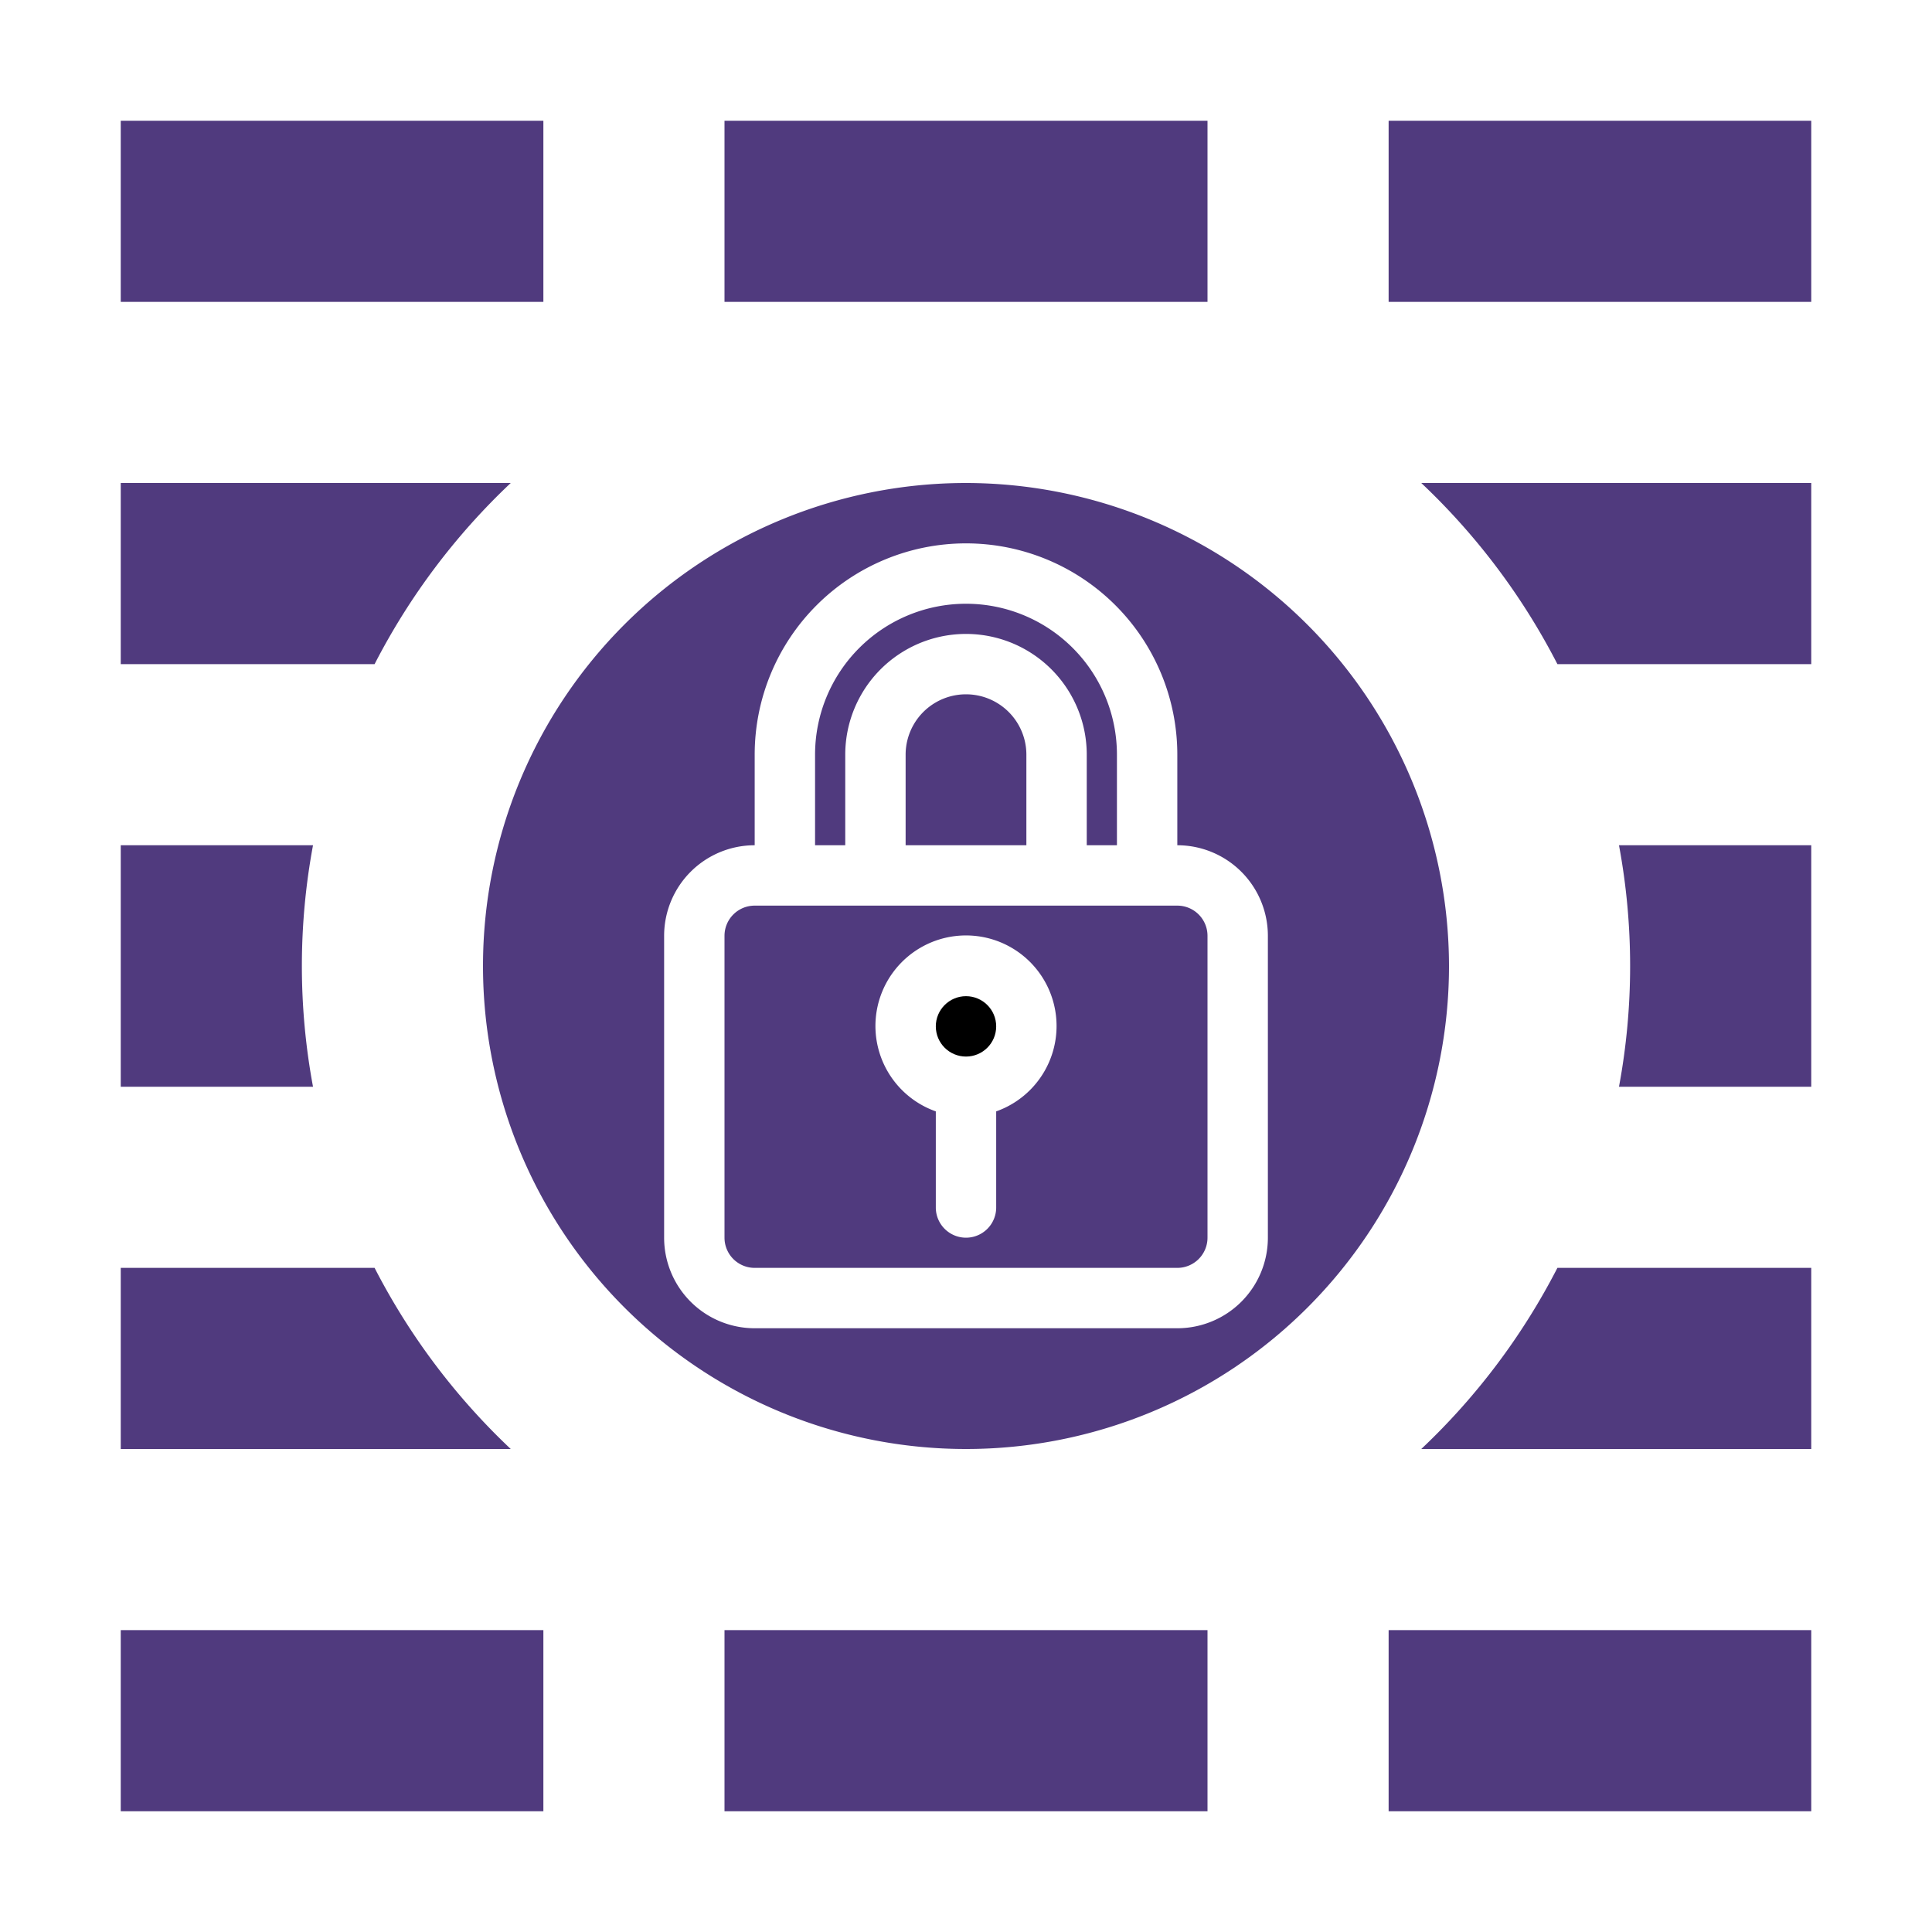 <svg height="512" viewBox="0 0 64 64" width="512" xmlns="http://www.w3.org/2000/svg">
  <style>
   .s0 { fill: #503A7E }
  </style>
  <g id="Firewall"><path class="s0" d="m30 25v3h4v-3a2 2 0 0 0 -4 0z"/><circle cx="32" cy="34" r="1"/><path class="s0" d="m28 25a4 4 0 0 1 8 0v3h1v-3a5 5 0 0 0 -10 0v3h1z"/><path class="s0" d="m32 16a16 16 0 1 0 16 16 16.019 16.019 0 0 0 -16-16zm10 25a3 3 0 0 1 -3 3h-14a3 3 0 0 1 -3-3v-10a3 3 0 0 1 3-3v-3a7 7 0 0 1 14 0v3a3 3 0 0 1 3 3z"/><path class="s0" d="m39 30h-14a1 1 0 0 0 -1 1v10a1 1 0 0 0 1 1h14a1 1 0 0 0 1-1v-10a1 1 0 0 0 -1-1zm-6 6.816v3.184a1 1 0 0 1 -2 0v-3.184a3 3 0 1 1 2 0z"/><path class="s0" d="m46 54h14v6h-14z"/><path class="s0" d="m4 54h14v6h-14z"/><path class="s0" d="m4 28v8h6.369a21.865 21.865 0 0 1 0-8z"/><path class="s0" d="m60 36v-8h-6.369a21.865 21.865 0 0 1 0 8z"/><path class="s0" d="m60 48v-6h-8.409a22.187 22.187 0 0 1 -4.51 6z"/><path class="s0" d="m4 42v6h12.919a22.187 22.187 0 0 1 -4.51-6z"/><path class="s0" d="m60 22v-6h-12.919a22.187 22.187 0 0 1 4.51 6z"/><path class="s0" d="m4 16v6h8.409a22.187 22.187 0 0 1 4.51-6z"/><path class="s0" d="m24 54h16v6h-16z"/><path class="s0" d="m46 4h14v6h-14z"/><path class="s0" d="m4 4h14v6h-14z"/><path class="s0" d="m24 4h16v6h-16z"/></g></svg>

